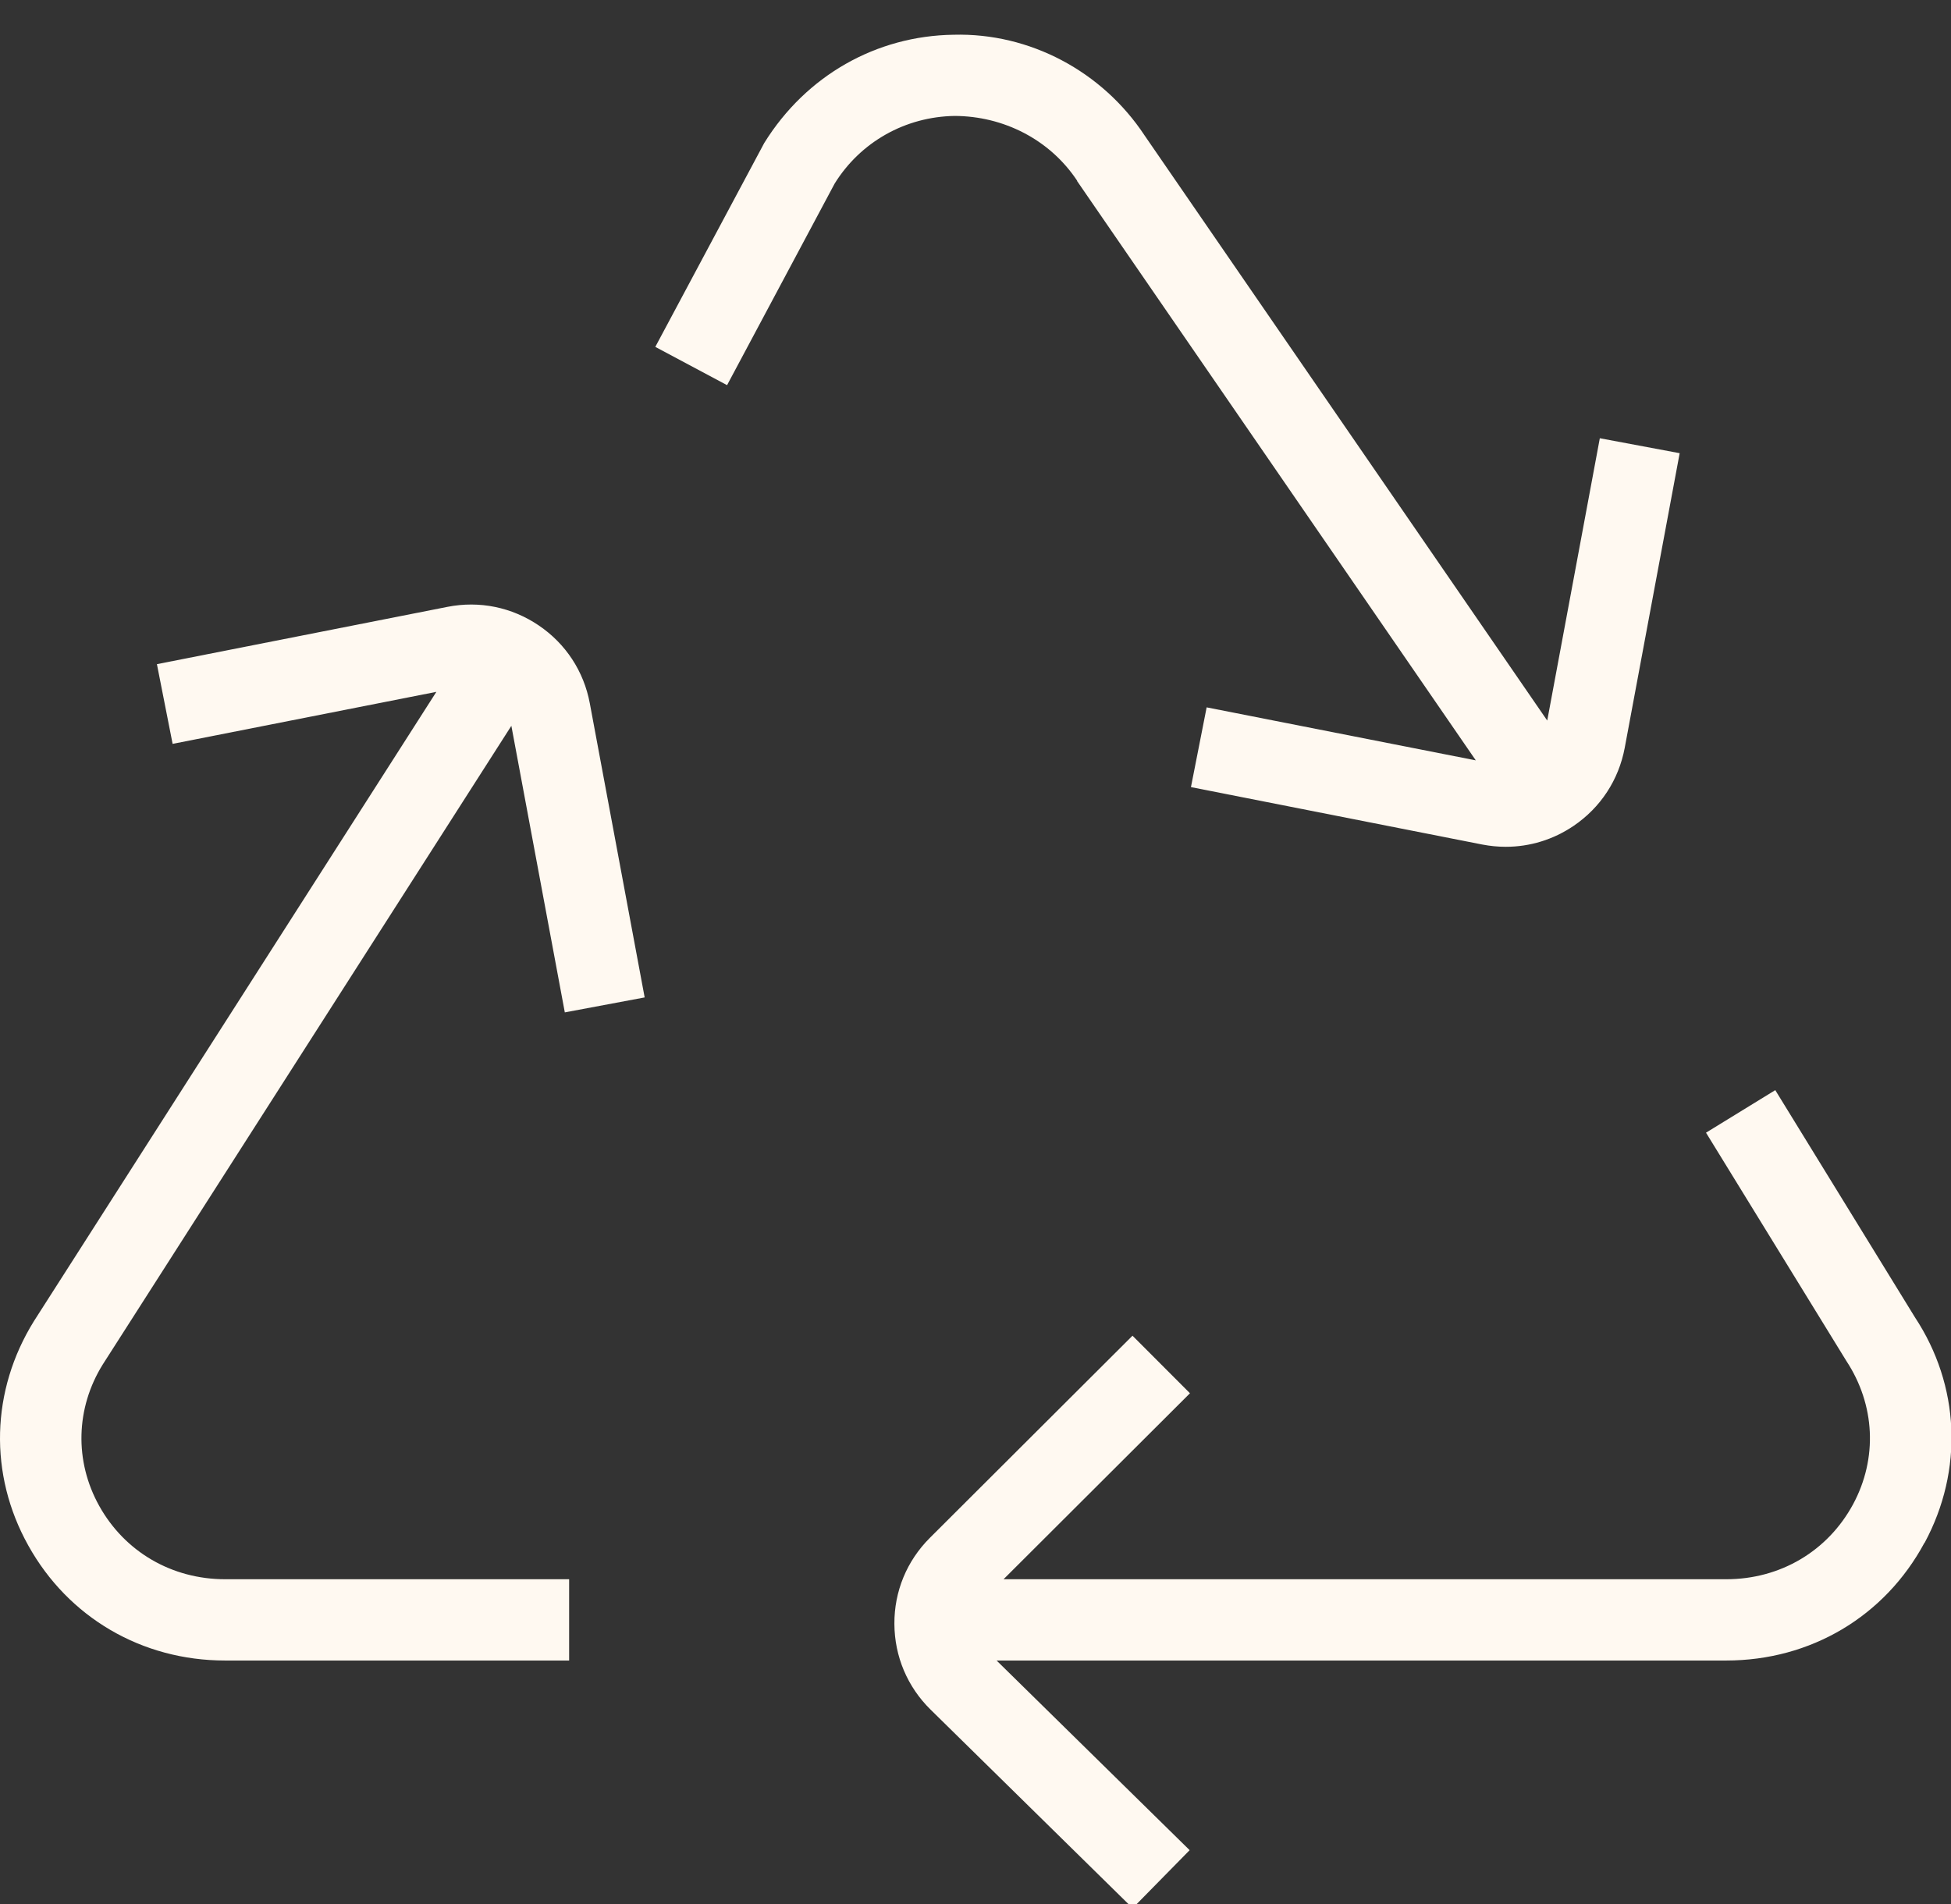 <svg width="42" height="41" viewBox="0 0 42 41" fill="none" xmlns="http://www.w3.org/2000/svg">
<rect x="0" y="0" width="42" height="41" fill="#333333" stroke="none"/>
<path d="M41.428 33.216C40.574 34.803 38.978 35.75 37.16 35.75H21.454L25.61 39.833L24.383 41.082L20.033 36.807C19.534 36.317 19.257 35.661 19.254 34.961C19.25 34.261 19.522 33.603 20.019 33.108L24.38 28.757L25.617 29.996L21.604 34H37.162C38.325 34 39.346 33.396 39.892 32.386C40.424 31.398 40.368 30.243 39.746 29.298L36.726 24.386L38.217 23.47L41.222 28.358C42.191 29.825 42.275 31.65 41.432 33.216H41.428ZM23.186 3.896L31.77 16.37L25.976 15.229L25.638 16.946L31.908 18.182C32.08 18.215 32.248 18.231 32.417 18.231C32.934 18.231 33.438 18.077 33.875 17.781C34.456 17.387 34.846 16.792 34.976 16.101L36.159 9.757L34.44 9.435L33.308 15.513L24.64 2.916C23.729 1.536 22.168 0.704 20.528 0.748C18.867 0.771 17.355 1.623 16.452 3.079L14.107 7.468L15.652 8.292L17.968 3.952C18.524 3.056 19.49 2.512 20.552 2.496C21.597 2.5 22.598 2.999 23.19 3.893L23.186 3.896ZM11.008 15.625L12.159 21.796L13.878 21.474L12.697 15.142C12.569 14.454 12.179 13.859 11.599 13.466C11.018 13.072 10.322 12.93 9.634 13.065L3.378 14.299L3.716 16.015L9.394 14.895L0.73 28.444C-0.197 29.938 -0.245 31.742 0.608 33.272C1.469 34.822 3.052 35.75 4.846 35.75H12.252V34H4.846C3.7 34 2.687 33.41 2.137 32.423C1.598 31.457 1.63 30.314 2.211 29.378L11.008 15.627V15.625Z" fill="#FFF9F1"/>
</svg>
